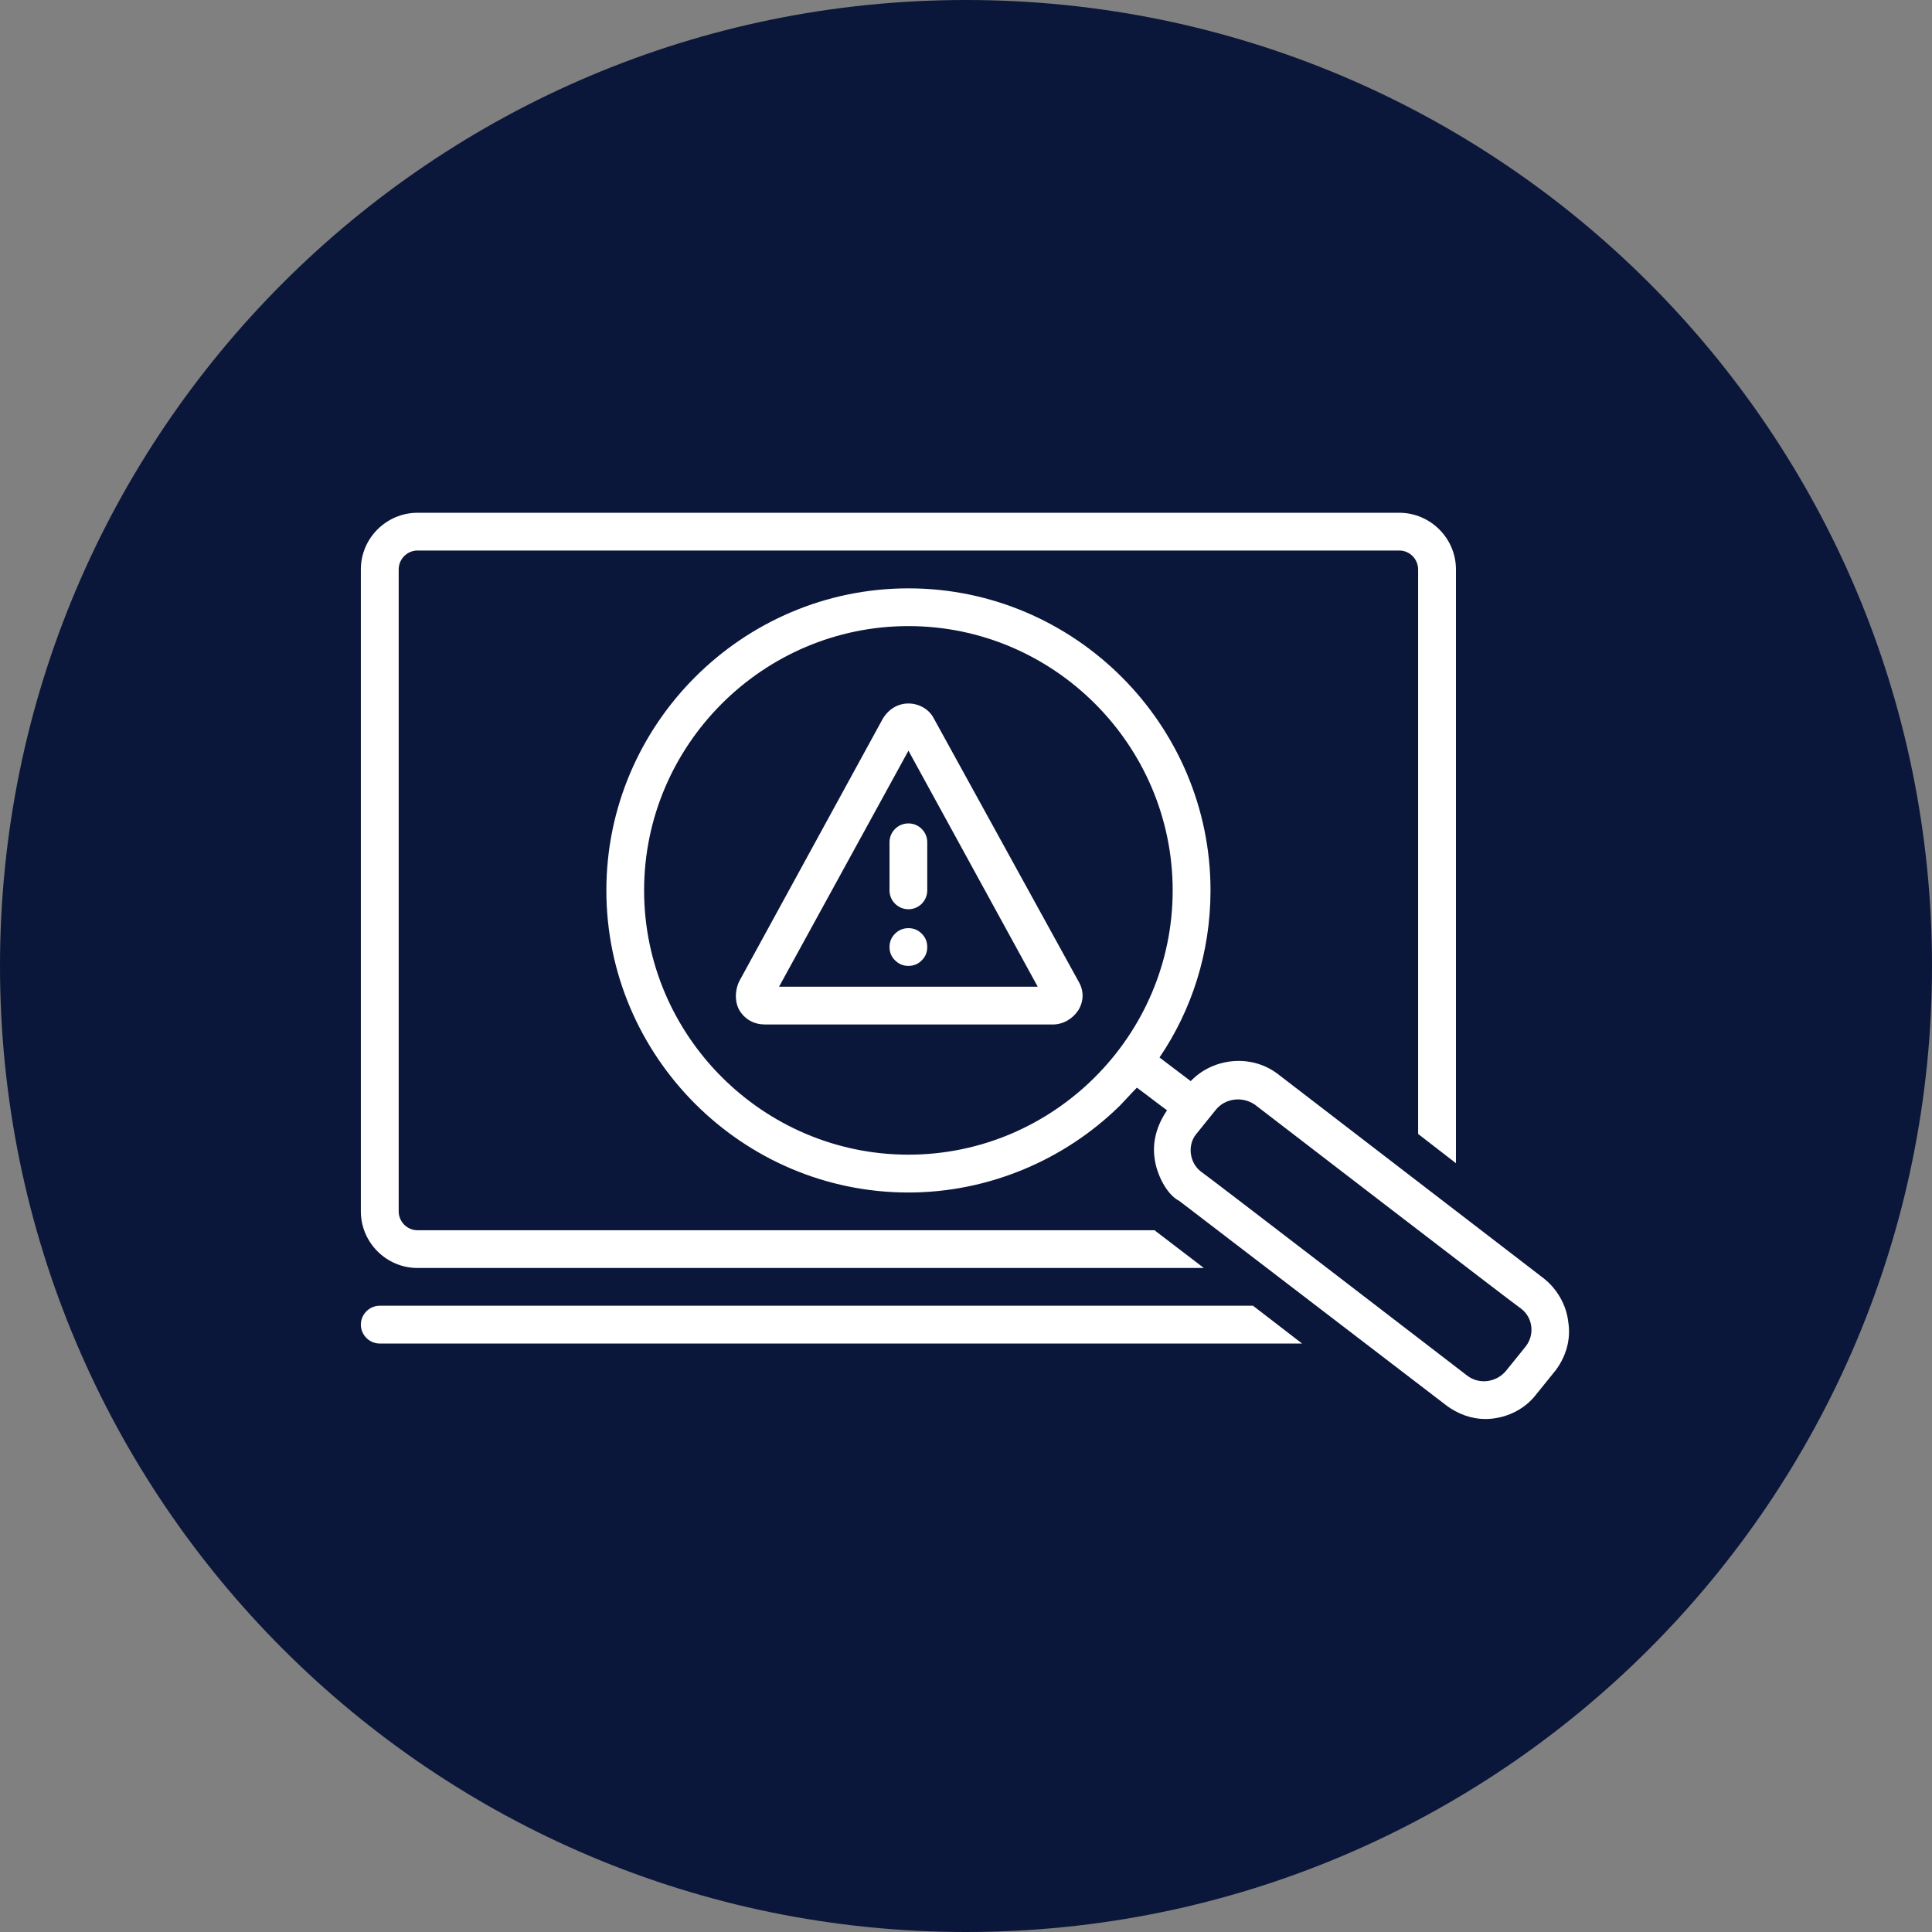 <?xml version="1.0" encoding="UTF-8"?> <svg xmlns="http://www.w3.org/2000/svg" xmlns:xlink="http://www.w3.org/1999/xlink" width="100" zoomAndPan="magnify" viewBox="0 0 75 75" height="100" preserveAspectRatio="xMidYMid meet" version="1.0"><rect x="0" y="0" width="75" height="75" fill="#808080" stroke="none"/><defs><clipPath id="5fd0b5af1c"><path d="M 37.5 0 C 16.789 0 0 16.789 0 37.5 C 0 58.211 16.789 75 37.5 75 C 58.211 75 75 58.211 75 37.5 C 75 16.789 58.211 0 37.5 0 Z M 37.5 0 " clip-rule="nonzero"></path></clipPath><clipPath id="e9d70b3c0d"><path d="M 14.004 50 L 51 50 L 51 53 L 14.004 53 Z M 14.004 50 " clip-rule="nonzero"></path></clipPath><clipPath id="ab1b712739"><path d="M 14.004 19.906 L 57 19.906 L 57 50 L 14.004 50 Z M 14.004 19.906 " clip-rule="nonzero"></path></clipPath><clipPath id="15d31b075e"><path d="M 23 22 L 61 22 L 61 55.156 L 23 55.156 Z M 23 22 " clip-rule="nonzero"></path></clipPath></defs><g clip-path="url(#5fd0b5af1c)"><rect x="-7.5" width="90" fill="#0b173a" y="-7.5" height="90" fill-opacity="1"></rect></g><g clip-path="url(#e9d70b3c0d)"><path fill="#ffffff" d="M 14.742 50.688 C 14.34 50.688 14.008 51.02 14.008 51.422 C 14.008 51.824 14.34 52.156 14.742 52.156 L 50.547 52.156 L 48.641 50.688 Z M 14.742 50.688 " fill-opacity="1" fill-rule="nonzero"></path></g><g clip-path="url(#ab1b712739)"><path fill="#ffffff" d="M 16.207 49.223 L 46.734 49.223 L 44.863 47.793 C 44.863 47.793 44.828 47.758 44.828 47.758 L 16.207 47.758 C 15.805 47.758 15.477 47.426 15.477 47.023 L 15.477 22.105 C 15.477 21.703 15.805 21.371 16.207 21.371 L 54.32 21.371 C 54.723 21.371 55.051 21.703 55.051 22.105 L 55.051 44.02 L 56.52 45.156 L 56.52 22.105 C 56.52 20.895 55.527 19.906 54.32 19.906 L 16.207 19.906 C 15 19.906 14.008 20.895 14.008 22.105 L 14.008 47.023 C 14.008 48.234 15 49.223 16.207 49.223 Z M 16.207 49.223 " fill-opacity="1" fill-rule="nonzero"></path></g><g clip-path="url(#15d31b075e)"><path fill="#ffffff" d="M 60.879 51.312 C 60.805 50.652 60.441 50.031 59.926 49.625 L 49.629 41.711 C 48.602 40.906 47.102 41.051 46.223 41.969 L 45.012 41.051 C 46.258 39.219 46.992 36.984 46.992 34.566 C 46.992 28.117 41.715 22.84 35.266 22.84 C 28.816 22.84 23.539 28.117 23.539 34.566 C 23.539 41.016 28.816 46.293 35.266 46.293 C 38.305 46.293 41.273 45.082 43.473 42.922 C 43.691 42.699 43.914 42.445 44.133 42.223 C 44.535 42.516 44.902 42.809 45.305 43.102 C 44.902 43.691 44.719 44.348 44.828 45.008 C 44.902 45.559 45.27 46.363 45.781 46.621 L 56.117 54.535 C 56.59 54.902 57.141 55.086 57.656 55.086 C 58.387 55.086 59.156 54.758 59.633 54.133 L 60.402 53.18 C 60.805 52.633 60.988 51.973 60.879 51.312 Z M 35.266 44.824 C 29.621 44.824 25.004 40.207 25.004 34.566 C 25.004 28.922 29.621 24.305 35.266 24.305 C 40.906 24.305 45.523 28.922 45.523 34.566 C 45.523 40.207 40.906 44.824 35.266 44.824 Z M 59.23 52.266 L 58.461 53.219 C 58.094 53.656 57.434 53.766 56.957 53.402 C 56.957 53.402 46.66 45.484 46.625 45.484 C 46.184 45.156 46.074 44.461 46.441 44.02 C 46.441 44.02 47.211 43.066 47.211 43.066 C 47.578 42.629 48.238 42.555 48.715 42.883 C 48.715 42.883 59.012 50.801 59.047 50.801 C 59.488 51.129 59.598 51.789 59.23 52.266 Z M 59.23 52.266 " fill-opacity="1" fill-rule="nonzero"></path></g><path fill="#ffffff" d="M 36.254 27.895 C 36.07 27.527 35.668 27.309 35.266 27.309 C 34.859 27.309 34.496 27.527 34.273 27.895 L 28.703 38.082 C 28.52 38.449 28.52 38.891 28.703 39.219 C 28.926 39.586 29.289 39.77 29.695 39.77 L 40.871 39.77 C 41.273 39.77 41.641 39.551 41.859 39.219 C 42.082 38.852 42.082 38.449 41.859 38.082 Z M 30.242 38.305 L 35.266 29.141 L 40.285 38.305 Z M 30.242 38.305 " fill-opacity="1" fill-rule="nonzero"></path><path fill="#ffffff" d="M 34.531 32.695 L 34.531 34.566 C 34.531 34.969 34.859 35.297 35.266 35.297 C 35.668 35.297 35.996 34.969 35.996 34.566 L 35.996 32.695 C 35.996 32.293 35.668 31.965 35.266 31.965 C 34.859 31.965 34.531 32.293 34.531 32.695 Z M 34.531 32.695 " fill-opacity="1" fill-rule="nonzero"></path><path fill="#ffffff" d="M 35.996 36.766 C 35.996 36.965 35.926 37.141 35.781 37.281 C 35.641 37.426 35.465 37.496 35.266 37.496 C 35.062 37.496 34.891 37.426 34.746 37.281 C 34.602 37.141 34.531 36.965 34.531 36.766 C 34.531 36.562 34.602 36.387 34.746 36.246 C 34.891 36.102 35.062 36.031 35.266 36.031 C 35.465 36.031 35.641 36.102 35.781 36.246 C 35.926 36.387 35.996 36.562 35.996 36.766 Z M 35.996 36.766 " fill-opacity="1" fill-rule="nonzero"></path></svg> 
